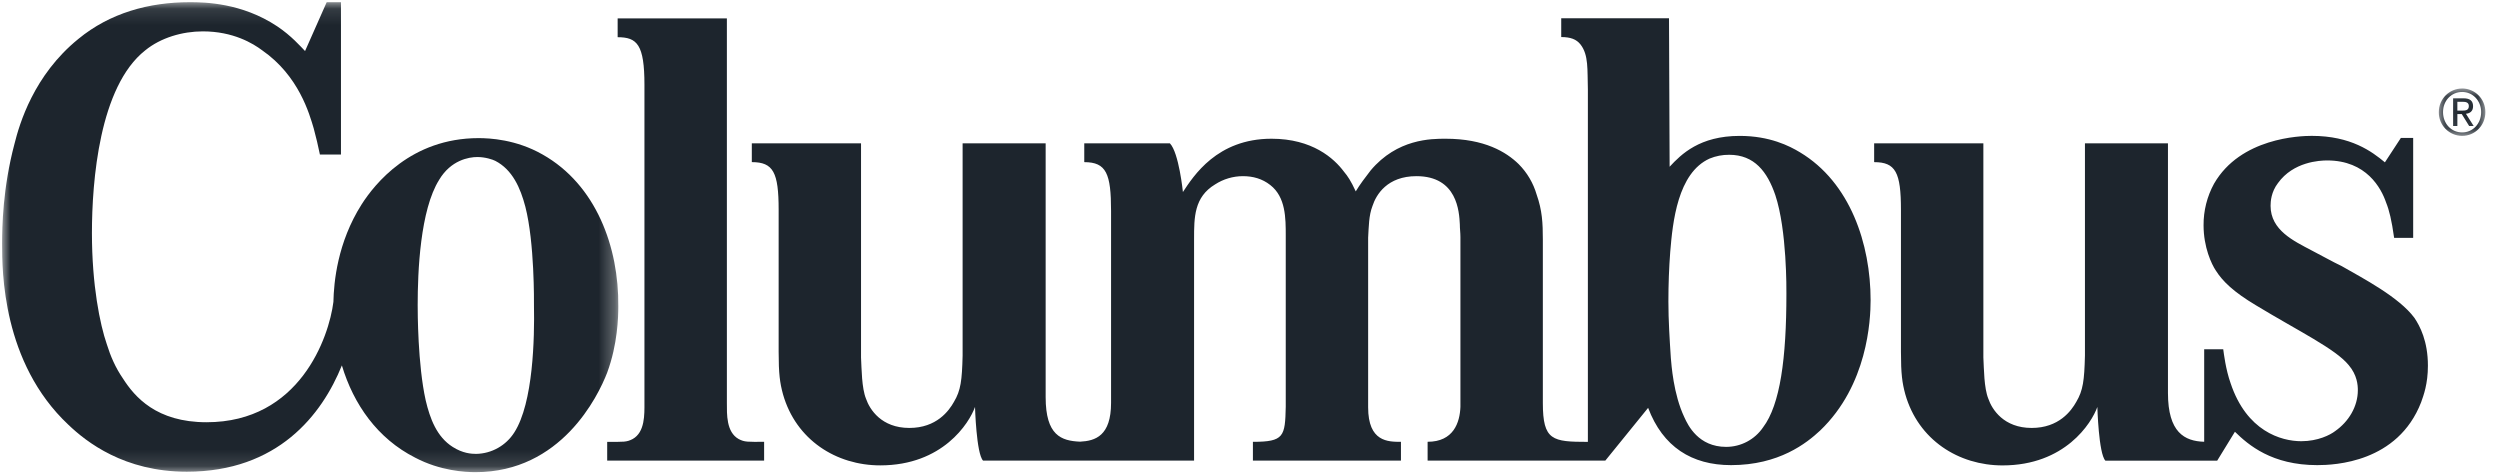 <?xml version="1.0" encoding="UTF-8"?>
<svg width="153px" height="29px" viewBox="0 0 153 29" version="1.1" xmlns="http://www.w3.org/2000/svg" xmlns:xlink="http://www.w3.org/1999/xlink">
    <!-- Generator: Sketch 51.3 (57544) - http://www.bohemiancoding.com/sketch -->
    <title>logo-pos-l</title>
    <desc>Created with Sketch.</desc>
    <defs>
        <polygon id="path-1" points="0 0.104 37.712 0.104 37.712 28.866 0 28.866"></polygon>
        <polygon id="path-3" points="0.116 0.04 2.966 0.04 2.966 2.94 0.115 2.94"></polygon>
    </defs>
    <g id="Page-1" stroke="none" stroke-width="1" fill="none" fill-rule="evenodd">
        <g id="logo-pos-l">
            <path d="M109.328,17.987 C109.328,21.916 108.951,24.767 107.899,26.155 C107.39,26.902 106.544,27.349 105.64,27.349 C103.948,27.349 103.309,26.039 103.083,25.539 C102.406,24.112 102.293,22.302 102.256,21.916 C102.181,20.761 102.106,19.606 102.106,18.449 C102.106,17.409 102.143,16.407 102.219,15.405 C102.369,13.594 102.669,10.59 104.626,9.705 C105.007,9.548 105.416,9.469 105.828,9.473 C107.371,9.473 108.162,10.513 108.649,11.938 C109.366,14.096 109.328,17.756 109.328,17.988 M110.155,9.319 C109.515,8.933 108.311,8.317 106.469,8.317 C104.024,8.317 102.895,9.435 102.181,10.205 L102.143,1.117 L95.547,1.117 L95.547,2.268 C96.111,2.268 96.472,2.398 96.727,2.721 C97.231,3.363 97.141,4.272 97.178,5.466 L97.178,27.043 C95.011,27.04 94.422,26.965 94.422,24.664 L94.422,14.664 C94.422,13.654 94.385,12.879 94.042,11.907 C93.837,11.203 93.459,10.563 92.942,10.043 C92.186,9.306 90.858,8.49 88.47,8.49 C87.598,8.49 85.512,8.49 83.883,10.431 C83.579,10.821 83.2,11.324 82.972,11.713 C82.668,11.053 82.479,10.781 82.251,10.508 C81.644,9.693 80.317,8.49 77.815,8.49 C74.478,8.49 73.038,10.781 72.394,11.752 C72.394,11.752 72.151,9.34 71.597,8.772 L66.357,8.772 L66.357,9.923 C67.71,9.923 67.997,10.627 67.997,12.917 L67.997,24.655 C67.997,26.678 67.033,26.984 66.101,27.03 C64.946,26.982 63.994,26.644 63.994,24.307 L63.994,8.771 L58.912,8.771 L58.912,21.761 C58.875,23.277 58.8,23.896 58.382,24.594 C58.078,25.139 57.32,26.19 55.652,26.19 C53.946,26.19 53.226,25.063 52.999,24.4 C52.733,23.742 52.733,22.577 52.695,21.877 L52.695,8.77 L46.011,8.77 L46.011,9.922 C47.323,9.922 47.653,10.542 47.653,12.838 L47.653,21.528 C47.653,22.885 47.729,23.43 47.919,24.128 C48.714,26.924 51.177,28.481 53.871,28.481 C57.691,28.481 59.319,25.892 59.671,24.905 C59.671,24.905 59.751,27.766 60.163,28.189 L73.077,28.189 L73.077,14.625 C73.077,13.305 73.077,12.062 74.365,11.285 C74.873,10.956 75.465,10.781 76.07,10.781 C76.678,10.781 77.247,10.936 77.741,11.324 C78.688,12.062 78.688,13.343 78.688,14.431 L78.688,24.89 C78.649,26.716 78.581,27.04 76.678,27.04 L76.678,28.19 L85.738,28.19 L85.738,27.04 C84.943,27.04 83.73,27.04 83.73,24.928 L83.73,14.548 C83.769,13.887 83.769,13.188 83.996,12.606 C84.222,11.907 84.904,10.781 86.686,10.781 C89.189,10.781 89.302,12.956 89.342,13.731 C89.342,14.004 89.378,14.237 89.378,14.509 L89.378,24.897 C89.342,25.867 88.952,27.037 87.37,27.037 L87.37,28.19 L98.245,28.19 L100.865,24.96 C101.767,27.349 103.535,28.466 105.941,28.466 C108.876,28.466 110.569,27.118 111.396,26.346 C114.293,23.574 114.481,19.606 114.481,18.373 C114.481,14.943 113.24,11.167 110.155,9.319 M147.76,19.451 C146.82,18.18 144.6,17.025 143.321,16.291 C142.681,15.984 142.081,15.637 141.478,15.329 C140.388,14.751 138.959,14.095 138.959,12.594 C138.959,12.324 138.997,11.746 139.41,11.206 C140.35,9.897 141.967,9.819 142.42,9.819 C144.826,9.819 145.73,11.515 146.031,12.401 C146.219,12.863 146.37,13.479 146.521,14.559 L147.686,14.559 L147.686,8.44 L146.934,8.44 L145.956,9.935 C145.165,9.279 143.886,8.315 141.478,8.315 C140.764,8.315 137.115,8.431 135.498,11.244 C135.072,12.023 134.852,12.899 134.858,13.787 C134.858,15.135 135.348,16.175 135.611,16.561 C136.023,17.215 136.701,17.871 138.057,18.68 C140.727,20.298 142.909,21.338 143.737,22.34 C144.262,22.955 144.3,23.572 144.3,23.88 C144.3,24.882 143.737,25.807 142.909,26.385 C142.608,26.617 141.856,27.002 140.839,27.002 C139.599,27.002 137.492,26.385 136.514,23.456 C136.213,22.609 136.1,21.646 136.062,21.376 L134.896,21.376 L134.896,27.036 C133.693,27.002 132.679,26.462 132.679,24.051 L132.679,8.771 L127.599,8.771 L127.599,21.76 C127.561,23.277 127.485,23.896 127.068,24.595 C126.765,25.139 126.006,26.19 124.338,26.19 C122.632,26.19 121.911,25.063 121.685,24.4 C121.419,23.742 121.419,22.576 121.382,21.876 L121.382,8.772 L114.698,8.772 L114.698,9.923 C116.008,9.923 116.338,10.543 116.338,12.839 L116.338,21.529 C116.338,22.887 116.414,23.43 116.604,24.129 C117.399,26.925 119.864,28.483 122.556,28.483 C126.377,28.483 128.006,25.893 128.358,24.906 C128.358,24.906 128.437,27.77 128.85,28.192 L135.694,28.192 L135.692,28.19 L135.694,28.19 L136.777,26.424 C137.605,27.234 139.034,28.466 141.817,28.466 C142.871,28.466 146.745,28.312 148.175,24.613 C148.325,24.19 148.588,23.497 148.588,22.379 C148.588,20.877 148.099,19.952 147.761,19.451 M45.205,26.868 C44.447,26.442 44.485,25.354 44.485,24.654 L44.485,1.127 L37.8,1.127 L37.8,2.277 C38.99,2.277 39.44,2.724 39.44,5.189 L39.44,24.654 C39.44,25.354 39.479,26.444 38.72,26.868 C38.341,27.064 38.188,27.041 37.16,27.041 L37.16,28.19 L46.764,28.19 L46.764,27.04 C45.737,27.04 45.583,27.064 45.204,26.868" id="Shape" fill="#1D252D" fill-rule="nonzero"></path>
            <g id="Group" transform="translate(0.129, 0.03)">
                <g id="Clipped">
                    <mask id="mask-2" fill="white">
                        <use xlink:href="#path-1"></use>
                    </mask>
                    <g id="a"></g>
                    <path d="M26.75,10.969 C27.467,9.773 28.56,9.58 29.086,9.58 C29.576,9.58 30.027,9.735 30.178,9.812 C31.232,10.352 31.722,11.472 32.024,12.628 C32.588,14.826 32.55,18.452 32.55,18.683 C32.588,20.612 32.513,24.624 31.345,26.438 C30.836,27.239 29.959,27.732 29.01,27.748 C28.71,27.748 28.182,27.71 27.58,27.324 C26.6,26.707 26.186,25.588 25.923,24.47 C25.433,22.271 25.433,19.03 25.433,18.645 C25.433,16.601 25.583,12.821 26.751,10.969 M33.078,9.426 C31.458,8.501 29.839,8.423 29.16,8.423 C25.019,8.423 22.796,11.239 22.006,12.473 C20.514,14.819 20.301,17.258 20.276,18.443 C20.005,20.617 18.206,25.811 12.511,25.811 C9.441,25.811 8.112,24.257 7.393,23.131 C6.938,22.471 6.635,21.771 6.407,21.035 C5.99,19.829 5.497,17.423 5.497,14.238 C5.497,11.053 5.952,5.267 8.757,3.054 C9.705,2.278 11.032,1.89 12.284,1.89 C14.141,1.89 15.355,2.627 15.923,3.054 C18.16,4.609 18.806,6.938 19.071,7.831 C19.221,8.376 19.335,8.883 19.449,9.426 L20.738,9.426 L20.738,0.104 L19.865,0.104 L18.54,3.094 C18.273,2.821 17.705,2.162 16.833,1.579 C14.673,0.143 12.398,0.104 11.487,0.104 C8.985,0.104 6.597,0.764 4.663,2.356 C1.933,4.57 1.061,7.56 0.76,8.763 C0.037,11.483 0,13.85 0,14.898 C0,16.53 0,22.16 4.057,25.966 C5.157,27.016 7.469,28.839 11.297,28.839 C16.87,28.839 19.573,25.359 20.794,22.333 C21.509,24.718 22.976,26.813 25.282,27.98 C26.826,28.79 28.332,28.866 28.973,28.866 C34.207,28.866 36.467,24.238 37.031,22.773 C37.671,21.036 37.711,19.378 37.711,18.722 C37.749,15.097 36.354,11.277 33.078,9.426" id="Shape" fill="#1D252D" fill-rule="nonzero" mask="url(#mask-2)"></path>
                </g>
            </g>
            <g id="Group" transform="translate(149.14, 5.376)">
                <g id="Clipped">
                    <mask id="mask-4" fill="white">
                        <use xlink:href="#path-3"></use>
                    </mask>
                    <g id="c"></g>
                    <path d="M1.25,1.394 L1.519,1.394 C1.746,1.394 1.953,1.382 1.953,1.114 C1.953,0.889 1.763,0.854 1.59,0.854 L1.25,0.854 L1.25,1.394 Z M0.992,0.641 L1.632,0.641 C2.026,0.641 2.212,0.8 2.212,1.126 C2.212,1.432 2.022,1.561 1.775,1.587 L2.25,2.337 L1.973,2.337 L1.521,1.606 L1.251,1.606 L1.251,2.336 L0.99,2.336 L0.99,0.641 L0.992,0.641 Z M1.545,2.729 C2.2,2.729 2.706,2.194 2.706,1.483 C2.706,0.79 2.2,0.252 1.545,0.252 C0.879,0.252 0.373,0.789 0.373,1.483 C0.373,2.193 0.879,2.729 1.545,2.729 Z M1.545,0.039 C2.315,0.039 2.965,0.663 2.965,1.483 C2.965,2.318 2.315,2.941 1.545,2.941 C1.161,2.94 0.794,2.785 0.525,2.511 C0.257,2.237 0.109,1.867 0.116,1.483 C0.116,0.663 0.77,0.04 1.545,0.04 L1.545,0.039 Z" id="Shape" fill="#1D252D" fill-rule="nonzero" mask="url(#mask-4)"></path>
                </g>
            </g>
        </g>
    </g>
</svg>